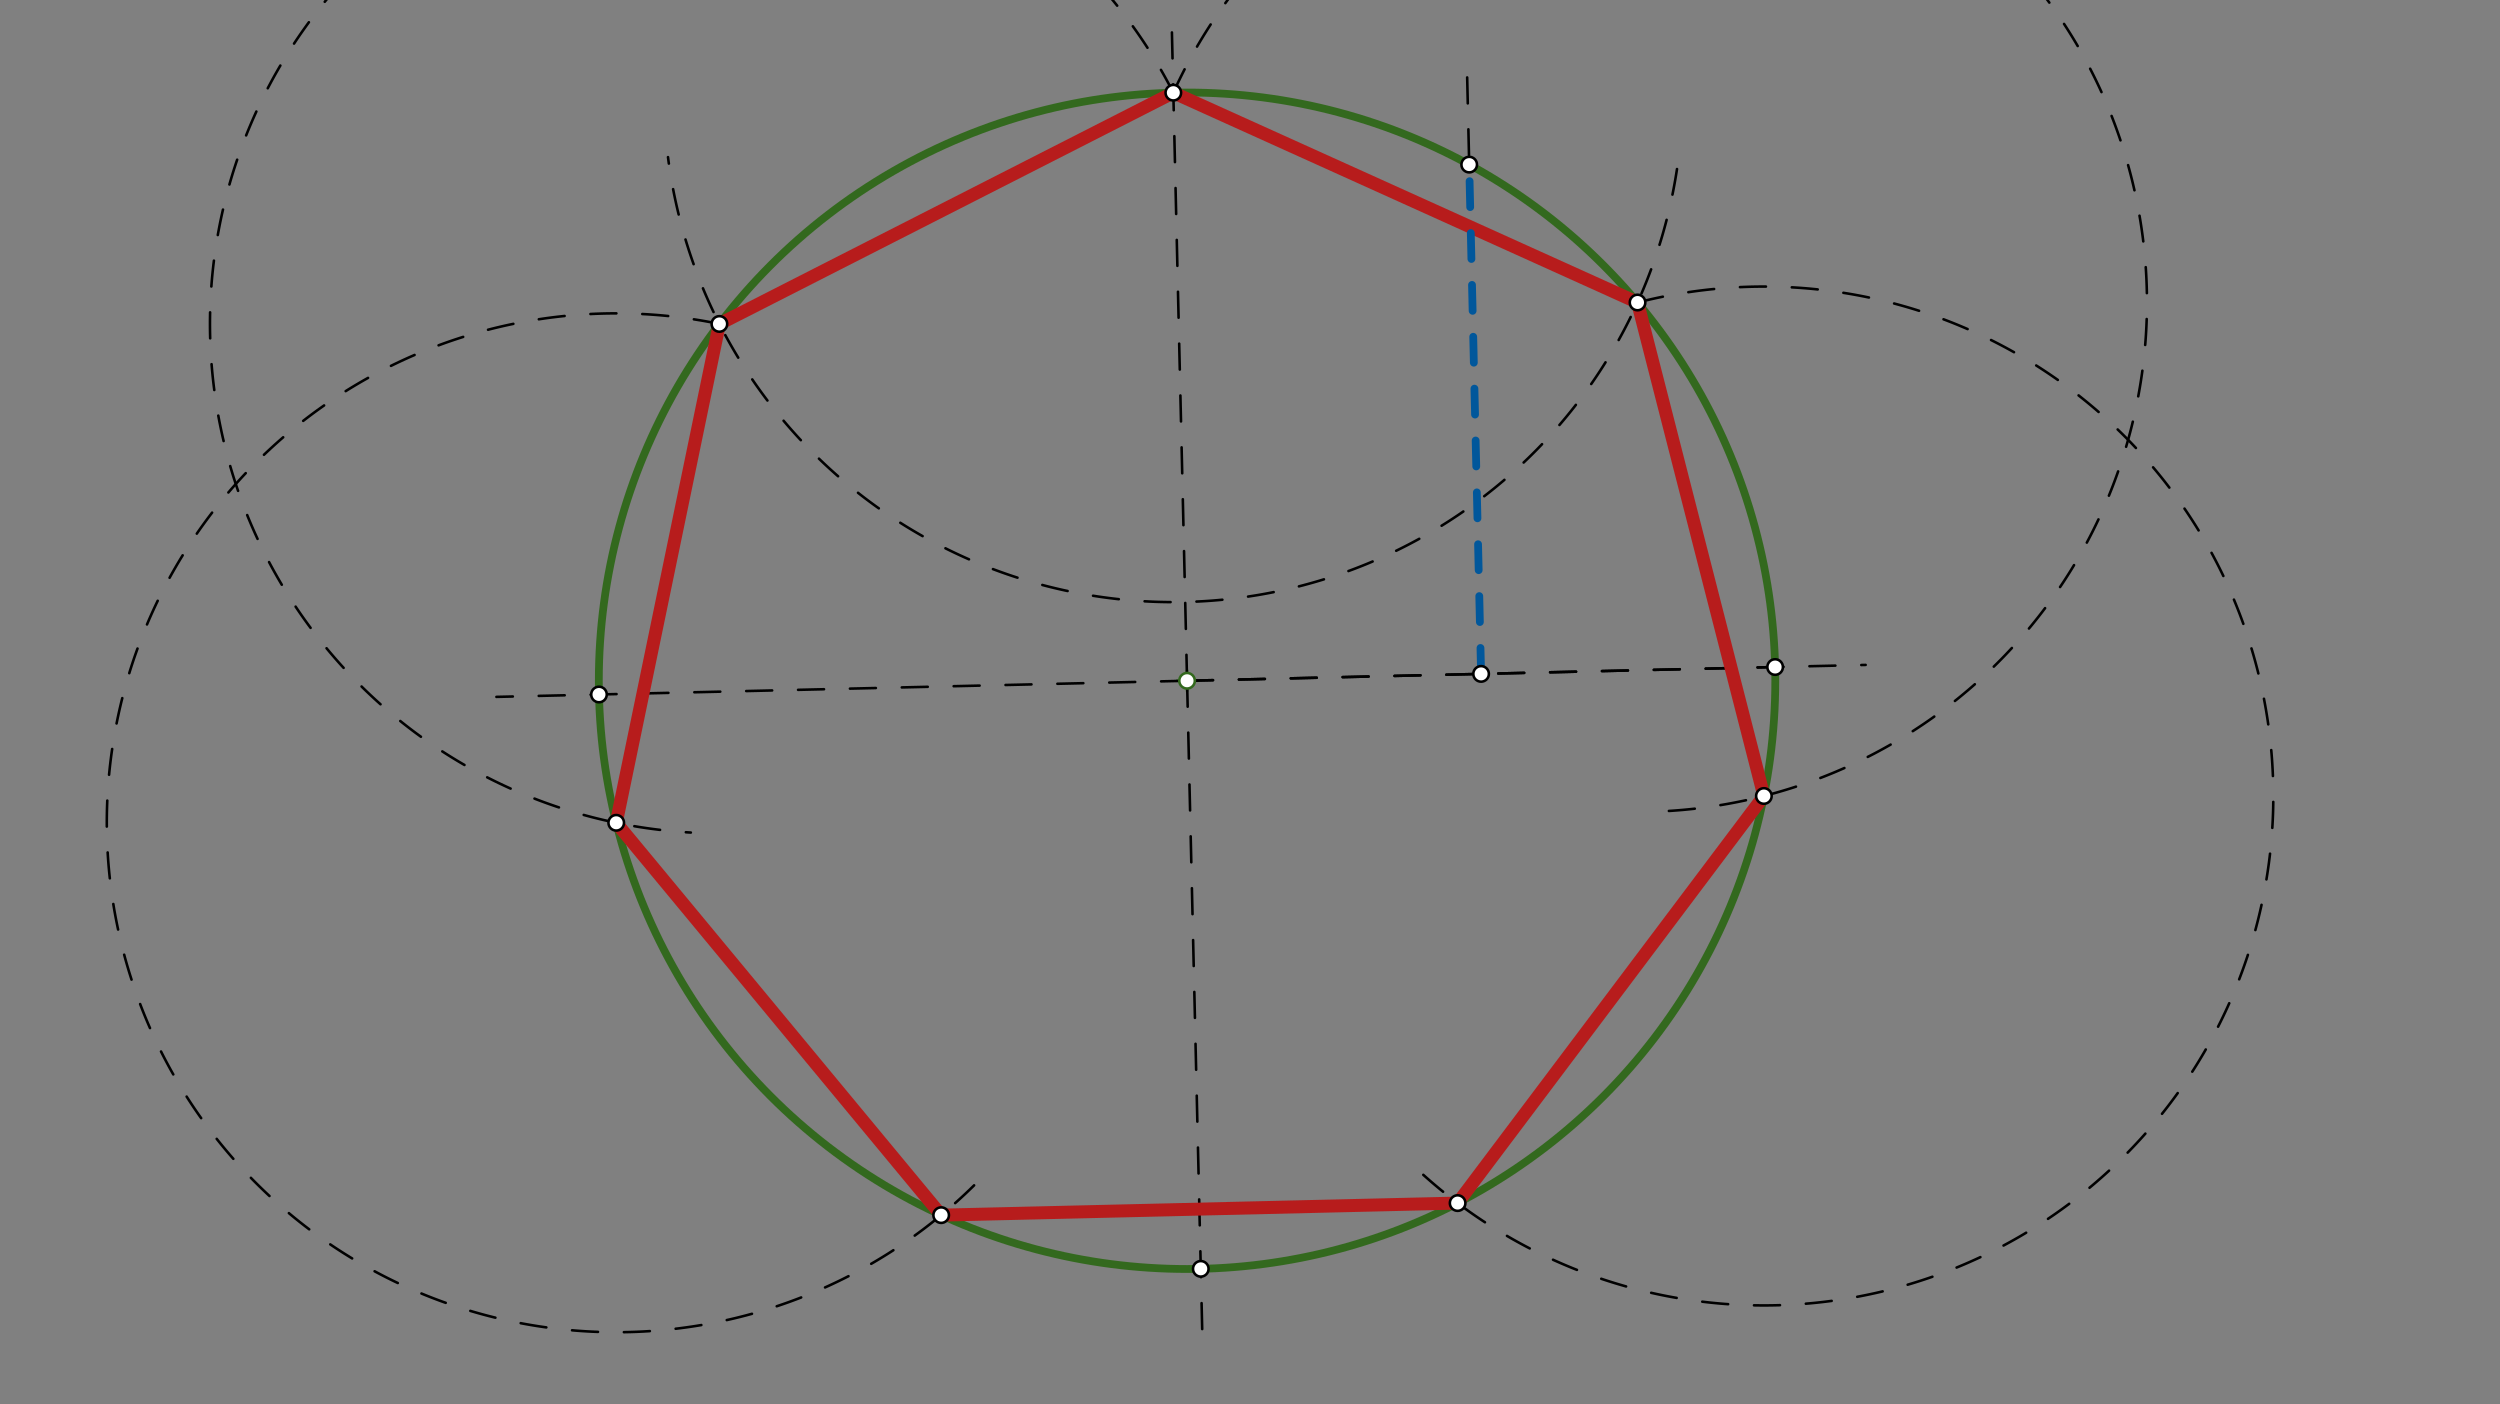 <svg xmlns="http://www.w3.org/2000/svg" class="svg--816" height="100%" preserveAspectRatio="xMidYMid meet" viewBox="0 0 963.78 541.417" width="100%"><rect x="0" y="0" width="963.78" height="541.417" fill="#808080" stroke="none"/><defs><marker id="marker-arrow" markerHeight="16" markerUnits="userSpaceOnUse" markerWidth="24" orient="auto-start-reverse" refX="24" refY="4" viewBox="0 0 24 8"><path d="M 0 0 L 24 4 L 0 8 z" stroke="inherit"></path></marker></defs><g class="aux-layer--949"></g><g class="main-layer--75a"><g class="element--733"><g class="center--a87"><line x1="453.625" y1="262.441" x2="461.625" y2="262.441" stroke="#33691E" stroke-width="1" stroke-linecap="round"></line><line x1="457.625" y1="258.441" x2="457.625" y2="266.441" stroke="#33691E" stroke-width="1" stroke-linecap="round"></line><circle class="hit--87b" cx="457.625" cy="262.441" r="4" stroke="none" fill="transparent"></circle></g><circle cx="457.625" cy="262.441" fill="none" r="226.772" stroke="#33691E" stroke-dasharray="none" stroke-width="3"></circle></g><g class="element--733"><line stroke="#000000" stroke-dasharray="10" stroke-linecap="round" stroke-width="1" x1="457.625" x2="451.625" y1="262.441" y2="5.441"></line></g><g class="element--733"><line stroke="#000000" stroke-dasharray="10" stroke-linecap="round" stroke-width="1" x1="457.625" x2="463.512" y1="262.441" y2="514.607"></line></g><g class="element--733"><line stroke="#000000" stroke-dasharray="10" stroke-linecap="round" stroke-width="1" x1="457.625" x2="719.229" y1="262.441" y2="256.334"></line></g><g class="element--733"><line stroke="#000000" stroke-dasharray="10" stroke-linecap="round" stroke-width="1" x1="457.625" x2="191.373" y1="262.441" y2="268.657"></line></g><g class="element--733"><line stroke="#000000" stroke-dasharray="10" stroke-linecap="round" stroke-width="1" x1="457.625" x2="684.335" y1="262.441" y2="257.149"></line></g><g class="element--733"><line stroke="#000000" stroke-dasharray="10" stroke-linecap="round" stroke-width="1" x1="570.98" x2="565.559" y1="259.795" y2="27.606"></line></g><g class="element--733"><path d="M 646.503 65.173 A 196.39 196.39 0 0 1 257.521 60.582" fill="none" stroke="#000000" stroke-dasharray="10" stroke-linecap="round" stroke-width="1"></path></g><g class="element--733"><path d="M 452.332 35.732 A 196.39 196.39 0 1 0 266.315 320.959" fill="none" stroke="#000000" stroke-dasharray="10" stroke-linecap="round" stroke-width="1"></path></g><g class="element--733"><path d="M 452.332 35.732 A 196.39 196.39 0 1 1 639.699 312.826" fill="none" stroke="#000000" stroke-dasharray="10" stroke-linecap="round" stroke-width="1"></path></g><g class="element--733"><path d="M 277.342 124.879 A 196.39 196.39 0 1 0 381.291 451.033" fill="none" stroke="#000000" stroke-dasharray="10" stroke-linecap="round" stroke-width="1"></path></g><g class="element--733"><path d="M 631.292 116.616 A 196.39 196.39 0 1 1 542.334 446.928" fill="none" stroke="#000000" stroke-dasharray="10" stroke-linecap="round" stroke-width="1"></path></g><g class="element--733"><line stroke="#B71C1C" stroke-dasharray="none" stroke-linecap="round" stroke-width="5" x1="561.929" x2="362.831" y1="463.802" y2="468.45"></line></g><g class="element--733"><line stroke="#B71C1C" stroke-dasharray="none" stroke-linecap="round" stroke-width="5" x1="362.831" x2="237.564" y1="468.45" y2="317.199"></line></g><g class="element--733"><line stroke="#B71C1C" stroke-dasharray="none" stroke-linecap="round" stroke-width="5" x1="237.564" x2="277.342" y1="317.199" y2="124.879"></line></g><g class="element--733"><line stroke="#B71C1C" stroke-dasharray="none" stroke-linecap="round" stroke-width="5" x1="277.342" x2="452.332" y1="124.879" y2="35.732"></line></g><g class="element--733"><line stroke="#B71C1C" stroke-dasharray="none" stroke-linecap="round" stroke-width="5" x1="452.332" x2="631.292" y1="35.732" y2="116.616"></line></g><g class="element--733"><line stroke="#B71C1C" stroke-dasharray="none" stroke-linecap="round" stroke-width="5" x1="631.292" x2="680.002" y1="116.616" y2="306.869"></line></g><g class="element--733"><line stroke="#B71C1C" stroke-dasharray="none" stroke-linecap="round" stroke-width="5" x1="680.002" x2="561.929" y1="306.869" y2="463.802"></line></g><g class="element--733"><line stroke="#01579B" stroke-dasharray="10" stroke-linecap="round" stroke-width="3" x1="570.98" x2="566.396" y1="259.795" y2="63.458"></line></g><g class="element--733"><circle cx="457.625" cy="262.441" r="3" stroke="#33691E" stroke-width="1" fill="#ffffff"></circle>}</g><g class="element--733"><circle cx="230.915" cy="267.734" r="3" stroke="#000000" stroke-width="1" fill="#ffffff"></circle>}</g><g class="element--733"><circle cx="452.332" cy="35.732" r="3" stroke="#000000" stroke-width="1" fill="#ffffff"></circle>}</g><g class="element--733"><circle cx="684.335" cy="257.149" r="3" stroke="#000000" stroke-width="1" fill="#ffffff"></circle>}</g><g class="element--733"><circle cx="462.918" cy="489.151" r="3" stroke="#000000" stroke-width="1" fill="#ffffff"></circle>}</g><g class="element--733"><circle cx="570.98" cy="259.795" r="3" stroke="#000000" stroke-width="1" fill="#ffffff"></circle>}</g><g class="element--733"><circle cx="566.396" cy="63.458" r="3" stroke="#000000" stroke-width="1" fill="#ffffff"></circle>}</g><g class="element--733"><circle cx="277.342" cy="124.879" r="3" stroke="#000000" stroke-width="1" fill="#ffffff"></circle>}</g><g class="element--733"><circle cx="631.292" cy="116.616" r="3" stroke="#000000" stroke-width="1" fill="#ffffff"></circle>}</g><g class="element--733"><circle cx="237.564" cy="317.199" r="3" stroke="#000000" stroke-width="1" fill="#ffffff"></circle>}</g><g class="element--733"><circle cx="680.002" cy="306.869" r="3" stroke="#000000" stroke-width="1" fill="#ffffff"></circle>}</g><g class="element--733"><circle cx="362.831" cy="468.45" r="3" stroke="#000000" stroke-width="1" fill="#ffffff"></circle>}</g><g class="element--733"><circle cx="561.929" cy="463.802" r="3" stroke="#000000" stroke-width="1" fill="#ffffff"></circle>}</g></g><g class="snaps-layer--ac6"></g><g class="temp-layer--52d"></g></svg>